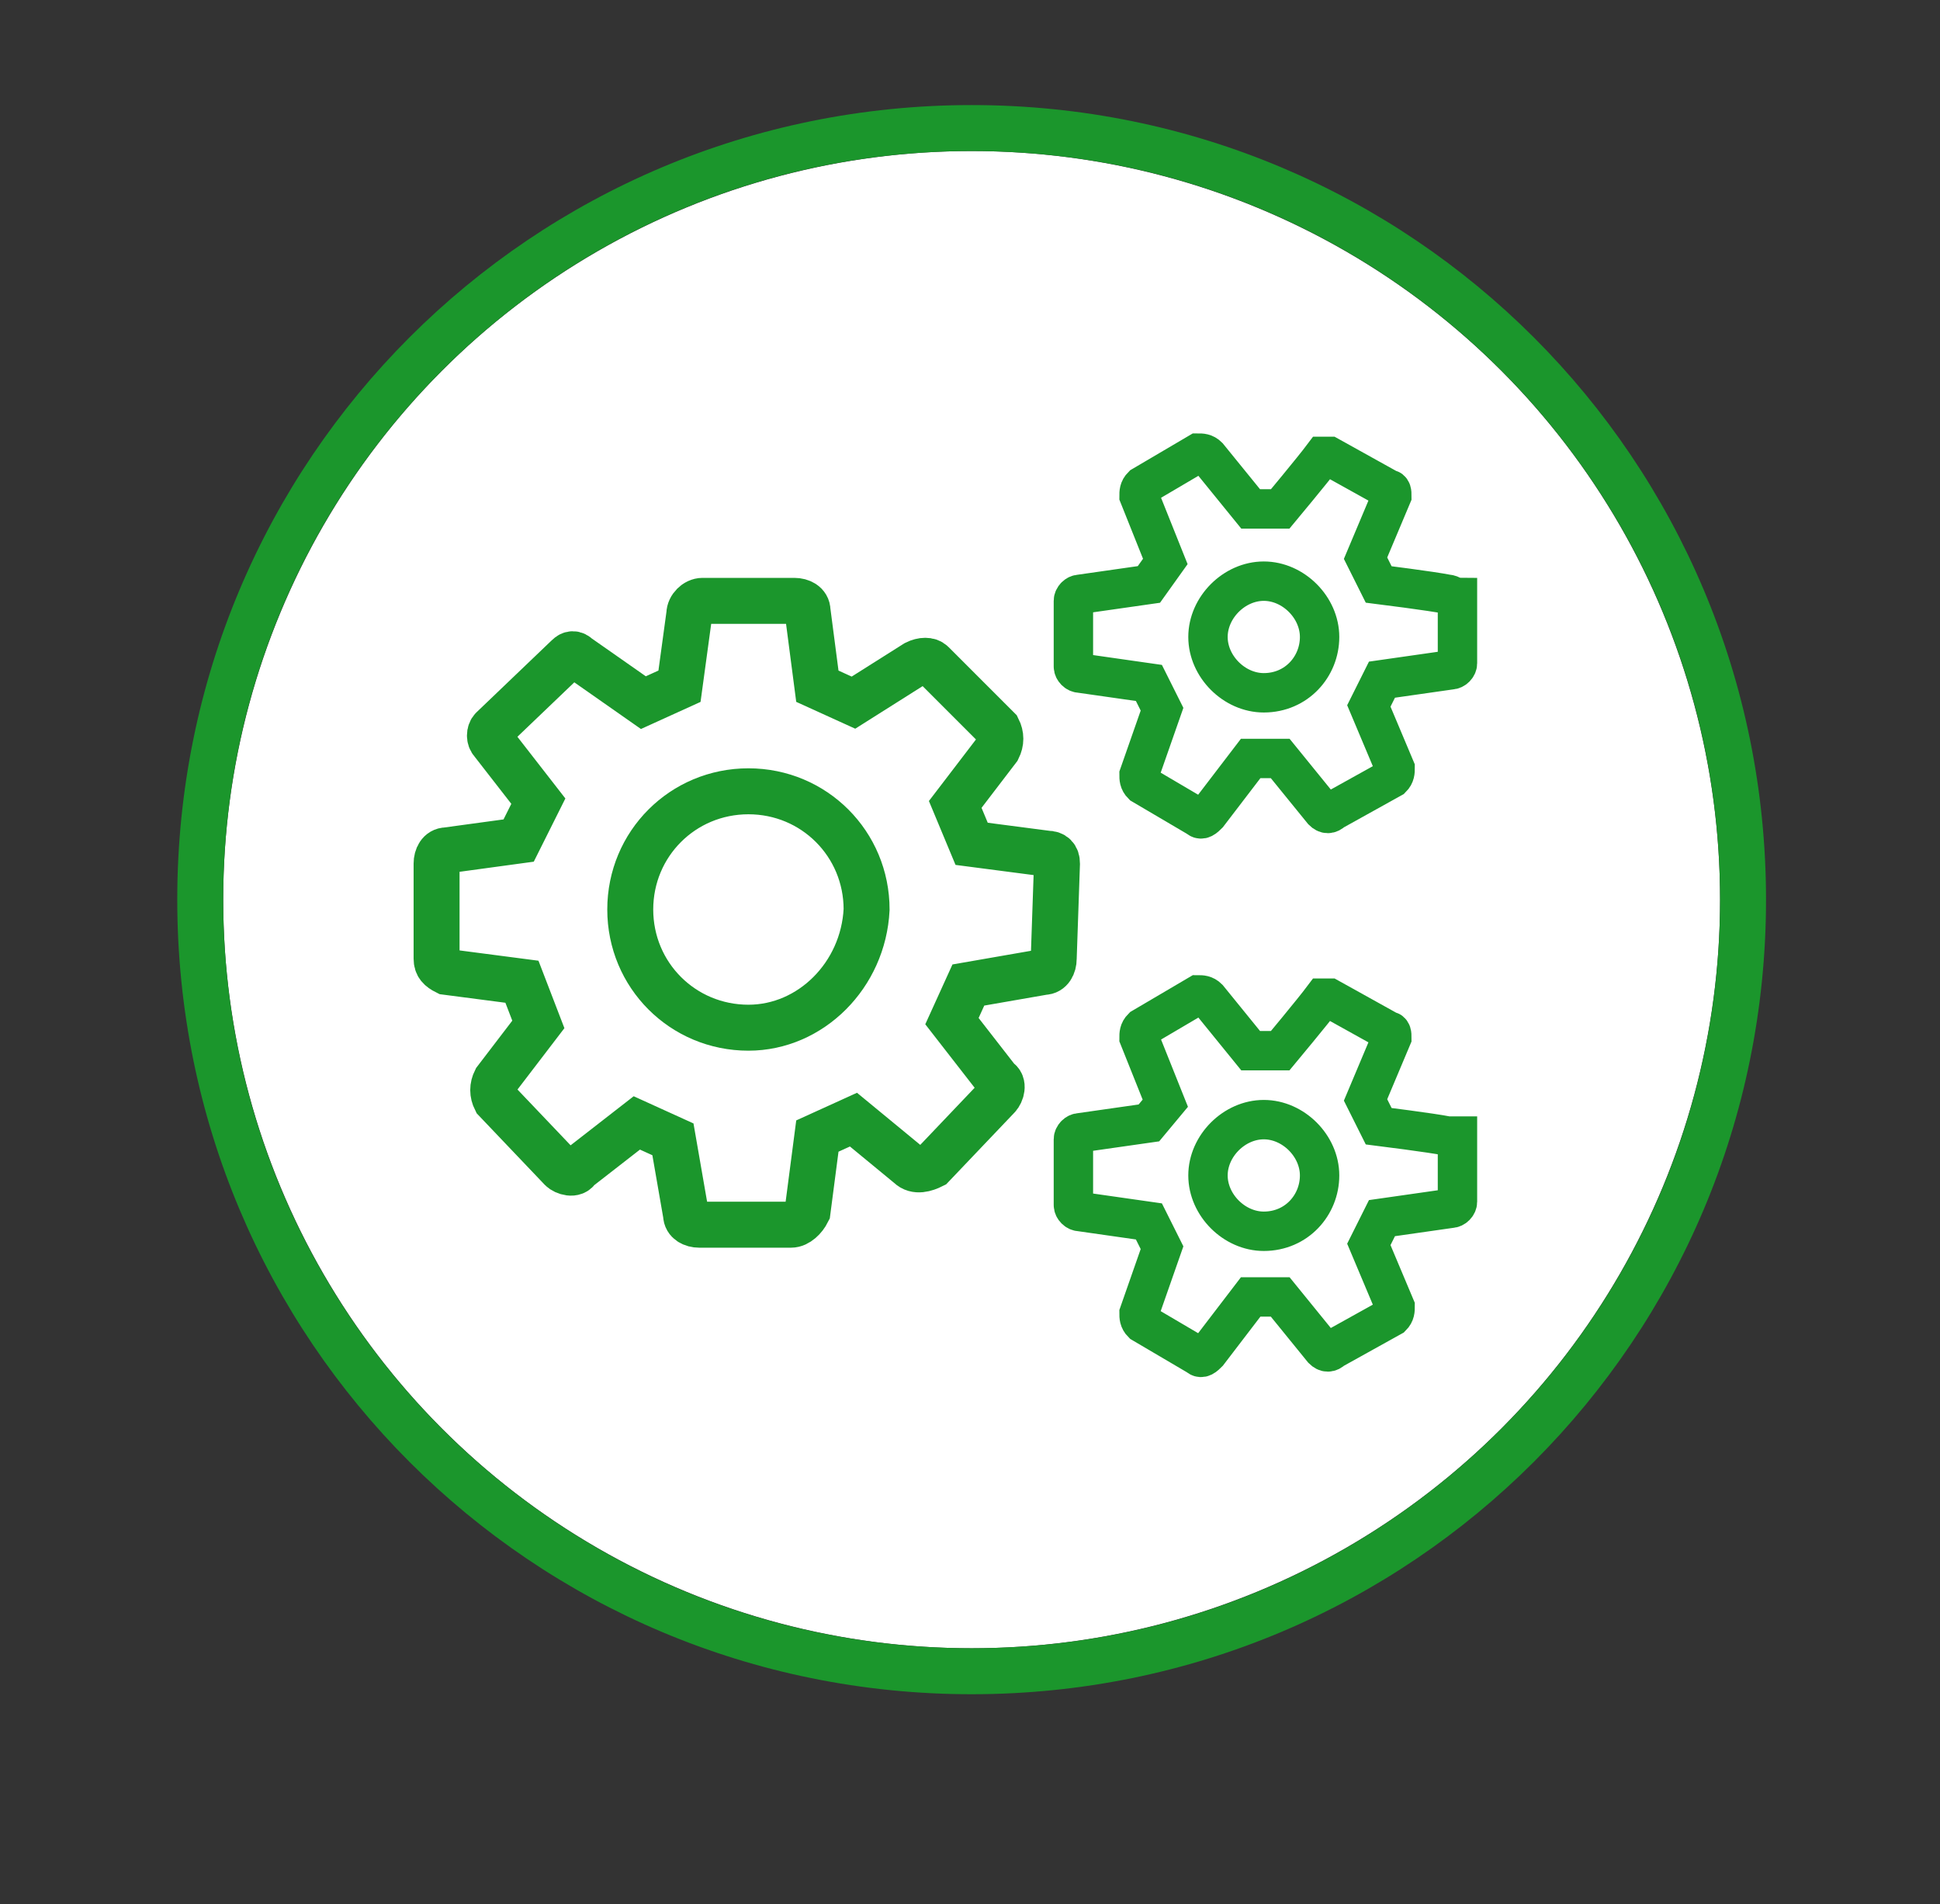 <?xml version="1.0" encoding="utf-8"?>
<!-- Generator: Adobe Illustrator 25.3.0, SVG Export Plug-In . SVG Version: 6.00 Build 0)  -->
<svg version="1.1" id="Ebene_1" xmlns="http://www.w3.org/2000/svg" xmlns:xlink="http://www.w3.org/1999/xlink" x="0px" y="0px"
	 viewBox="0 0 59.1 58" style="enable-background:new 0 0 59.1 58;" xml:space="preserve">
<rect x="0" y="0" width="59.1" height="58" fill="#333333" stroke="none"/>
<style type="text/css">
	.st0{fill:#FFFFFF;}
	.st1{fill:#1B962C;}
	.st2{display:none;}
	.st3{display:inline;}
	.st4{display:inline;fill:#FFFFFF;}
	.st5{fill:none;stroke:#1B962C;stroke-width:1.4;stroke-miterlimit:10;}
	.st6{fill:none;stroke:#1B962C;stroke-width:1.2;stroke-miterlimit:10;}
</style>
<ellipse class="st0" cx="29.6" cy="27.4" rx="22.8" ry="22.8"/>
<path class="st1" d="M29.6,4.6c12.6,0,22.8,10.2,22.8,22.8S42.2,50.2,29.6,50.2S6.8,40,6.8,27.4S17,4.6,29.6,4.6 M29.6,3.2
	C16.2,3.2,5.4,14,5.4,27.4s10.8,24.2,24.2,24.2s24.2-10.8,24.2-24.2C53.8,14,43,3.2,29.6,3.2L29.6,3.2z"/>
<g class="st2">
	<path class="st3" d="M21.4,20.3l0.4-2.4c0-0.2,0.2-0.4,0.5-0.4h3c0.2,0,0.4,0.2,0.4,0.4l0.4,2.5c0,0,1,0.4,1.2,0.5l2-1.5
		c0.2-0.1,0.4-0.1,0.5,0l2.2,2.2c0.2,0.2,0.2,0.5,0,0.7l-1.4,1.9c0,0,0.4,0.8,0.6,1.3l2.4,0.4c0.2,0,0.3,0.2,0.3,0.4l0.1,3.1
		c0,0.2-0.1,0.4-0.4,0.4l-2.5,0.4c0,0-0.3,0.8-0.5,1.2l1.5,1.9c0.1,0.2,0.1,0.4,0,0.6L29.9,36c-0.2,0.2-0.5,0.2-0.8,0.1l-1.9-1.5
		c0,0-0.7,0.4-1.2,0.5l-0.3,2.4c0,0.3-0.3,0.4-0.5,0.4l-3,0c-0.2,0-0.4-0.1-0.4-0.3l-0.4-2.5c0,0-0.8-0.3-1.2-0.5l-1.9,1.5
		c-0.2,0.1-0.4,0.1-0.6,0l-2.2-2.2c-0.2-0.2-0.2-0.4,0-0.6l1.4-1.8c0,0-0.5-1-0.6-1.4l-2.5-0.4c-0.2,0-0.3-0.2-0.3-0.4l0-3.1
		c0-0.2,0.2-0.4,0.4-0.4l2.4-0.3c0,0,0.4-1,0.6-1.2l-1.5-2c-0.1-0.1-0.1-0.3,0-0.5l2.4-2.3c0.1-0.1,0.3-0.1,0.4,0l2,1.5L21.4,20.3z"
		/>
	<circle class="st4" cx="23.8" cy="27.7" r="4.1"/>
</g>
<g class="st2">
	<path class="st3" d="M38.5,15.5c0,0,1-1.3,1.4-1.7c0.1-0.1,0.2-0.1,0.3,0l1.9,1.1c0.1,0.1,0.1,0.2,0.1,0.3l-0.8,2.1
		c0,0,0.3,0.5,0.5,0.8c0,0,1.7,0.2,2.2,0.3c0.1,0,0.1,0.1,0.1,0.2v2.2c0,0.1-0.1,0.2-0.2,0.2l-2.2,0.3c0,0-0.2,0.5-0.5,0.9l0.8,2
		c0,0.1,0,0.2-0.1,0.3l-1.9,1c-0.1,0.1-0.2,0-0.3-0.1l-1.4-1.7c0,0-0.5,0-1,0l-1.4,1.8c-0.1,0.1-0.2,0.1-0.3,0.1l-1.8-1
		C34,24.3,34,24.2,34,24.1l0.8-2.1c0,0-0.4-0.6-0.4-0.8l-2.2-0.3c-0.1,0-0.2-0.1-0.2-0.2l0-2.1c0-0.1,0.1-0.2,0.2-0.3l2.2-0.3
		c0,0,0.3-0.6,0.5-0.8L34,15.1c0-0.1,0-0.2,0.1-0.3l1.9-1c0.1-0.1,0.2,0,0.3,0.1l1.4,1.7C37.6,15.5,38.3,15.5,38.5,15.5z"/>
	<circle class="st4" cx="38.1" cy="19.6" r="2"/>
</g>
<g class="st2">
	<path class="st3" d="M38.5,31.8c0,0,1-1.3,1.4-1.7c0.1-0.1,0.2-0.1,0.3,0l1.9,1.1c0.1,0.1,0.1,0.2,0.1,0.3l-0.8,2.1
		c0,0,0.3,0.5,0.5,0.8c0,0,1.7,0.2,2.2,0.3c0.1,0,0.1,0.1,0.1,0.2V37c0,0.1-0.1,0.2-0.2,0.2l-2.2,0.3c0,0-0.2,0.5-0.5,0.9l0.8,2
		c0,0.1,0,0.2-0.1,0.3l-1.9,1c-0.1,0.1-0.2,0-0.3-0.1L38.5,40c0,0-0.5,0-1,0l-1.4,1.8c-0.1,0.1-0.2,0.1-0.3,0.1l-1.8-1
		C34,40.7,34,40.6,34,40.5l0.8-2.1c0,0-0.4-0.6-0.4-0.8l-2.2-0.3c-0.1,0-0.2-0.1-0.2-0.2l0-2.1c0-0.1,0.1-0.2,0.2-0.3l2.2-0.3
		c0,0,0.3-0.6,0.5-0.8L34,31.4c0-0.1,0-0.2,0.1-0.3l1.9-1c0.1-0.1,0.2,0,0.3,0.1l1.4,1.7C37.6,31.8,38.3,31.8,38.5,31.8z"/>
	<circle class="st4" cx="38.1" cy="35.9" r="2"/>
</g>
<path class="st5" d="M32.2,26.3c0-0.2-0.1-0.3-0.3-0.3l-2.3-0.3l-0.5-1.2l1.3-1.7c0.1-0.2,0.1-0.4,0-0.6l-2-2
	c-0.1-0.1-0.3-0.1-0.5,0L26,21.4l0,0l-1.1-0.5l-0.3-2.3c0-0.2-0.2-0.3-0.4-0.3h-2.8c-0.2,0-0.4,0.2-0.4,0.4l-0.3,2.2l-1.1,0.5
	L17.6,20c-0.1-0.1-0.2-0.1-0.3,0L15,22.2c-0.1,0.1-0.1,0.3,0,0.4l1.4,1.8l-0.6,1.2l-2.2,0.3c-0.2,0-0.3,0.2-0.3,0.4l0,2.9
	c0,0.2,0.1,0.3,0.3,0.4l2.3,0.3l0.5,1.3l-1.3,1.7c-0.1,0.2-0.1,0.4,0,0.6l2,2.1c0.1,0.1,0.4,0.2,0.5,0l1.8-1.4l1.1,0.5l0.4,2.3
	c0,0.2,0.2,0.3,0.4,0.3l2.8,0c0.2,0,0.4-0.2,0.5-0.4l0.3-2.3l1.1-0.5l1.7,1.4c0.2,0.2,0.5,0.1,0.7,0l2-2.1c0.1-0.1,0.2-0.4,0-0.5
	l-1.4-1.8l0.5-1.1l2.3-0.4c0.2,0,0.3-0.2,0.3-0.4L32.2,26.3z M22.8,31.3c-2,0-3.6-1.6-3.6-3.6c0-2,1.6-3.6,3.6-3.6
	c2,0,3.6,1.6,3.6,3.6C26.3,29.7,24.7,31.3,22.8,31.3z"/>
<path class="st6" d="M44.1,18.1c-0.5-0.1-2.1-0.3-2.1-0.3L41.6,17l0.8-1.9c0-0.1,0-0.2-0.1-0.2l-1.8-1c-0.1,0-0.2,0-0.2,0
	c-0.3,0.4-1.3,1.6-1.3,1.6h-0.9l-1.3-1.6c-0.1-0.1-0.2-0.1-0.3-0.1l-1.7,1c-0.1,0.1-0.1,0.2-0.1,0.3l0.8,2L35,17.8l-2.1,0.3
	c-0.1,0-0.2,0.1-0.2,0.2l0,2c0,0.1,0.1,0.2,0.2,0.2l2.1,0.3l0.4,0.8l-0.7,2c0,0.1,0,0.2,0.1,0.3l1.7,1c0.1,0.1,0.2,0,0.3-0.1
	l1.3-1.7l0.9,0l1.3,1.6c0.1,0.1,0.2,0.1,0.3,0l1.8-1c0.1-0.1,0.1-0.2,0.1-0.3l-0.8-1.9l0.4-0.8l2.1-0.3c0.1,0,0.2-0.1,0.2-0.2v-2
	C44.3,18.2,44.2,18.1,44.1,18.1z M38.5,21.1c-0.9,0-1.7-0.8-1.7-1.7c0-0.9,0.8-1.7,1.7-1.7c0.9,0,1.7,0.8,1.7,1.7
	C40.2,20.3,39.5,21.1,38.5,21.1z"/>
<path class="st6" d="M44.1,34.6c-0.5-0.1-2.1-0.3-2.1-0.3l-0.4-0.8l0.8-1.9c0-0.1,0-0.2-0.1-0.2l-1.8-1c-0.1,0-0.2,0-0.2,0
	c-0.3,0.4-1.3,1.6-1.3,1.6h-0.9l-1.3-1.6c-0.1-0.1-0.2-0.1-0.3-0.1l-1.7,1c-0.1,0.1-0.1,0.2-0.1,0.3l0.8,2L35,34.2l-2.1,0.3
	c-0.1,0-0.2,0.1-0.2,0.2l0,2c0,0.1,0.1,0.2,0.2,0.2l2.1,0.3l0.4,0.8l-0.7,2c0,0.1,0,0.2,0.1,0.3l1.7,1c0.1,0.1,0.2,0,0.3-0.1
	l1.3-1.7l0.9,0l1.3,1.6c0.1,0.1,0.2,0.1,0.3,0l1.8-1c0.1-0.1,0.1-0.2,0.1-0.3l-0.8-1.9l0.4-0.8l2.1-0.3c0.1,0,0.2-0.1,0.2-0.2v-2
	C44.3,34.6,44.2,34.6,44.1,34.6z M38.5,37.5c-0.9,0-1.7-0.8-1.7-1.7c0-0.9,0.8-1.7,1.7-1.7c0.9,0,1.7,0.8,1.7,1.7
	C40.2,36.7,39.5,37.5,38.5,37.5z"/>
</svg>
